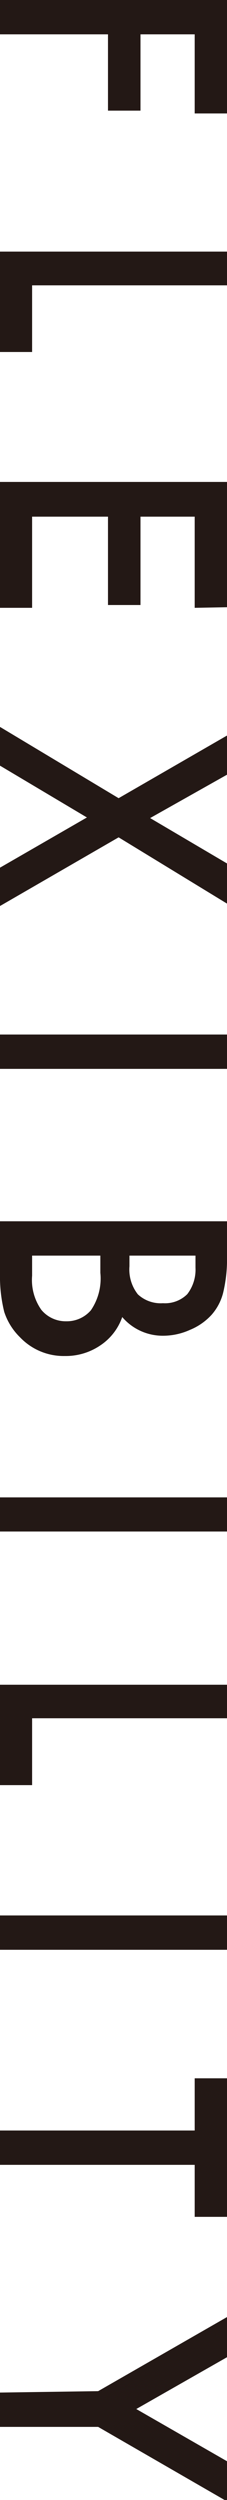 <svg xmlns="http://www.w3.org/2000/svg" viewBox="0 0 11.31 124.5"><defs><style>.cls-1{fill:#231815;}</style></defs><g id="レイヤー_2" data-name="レイヤー 2"><g id="元"><path class="cls-1" d="M9.7,5.65V1.71H7v3.8H5.38V1.71H0V0H11.31V5.65Z"/><path class="cls-1" d="M11.31,14.21H1.6v3.32H0v-5H11.31Z"/><path class="cls-1" d="M9.7,30.27V25.73H7v4.4H5.38v-4.4H1.6v4.54H0V24H11.31v6.24Z"/><path class="cls-1" d="M5.91,39.75l5.4-3.12v1.95L7.48,40.74,11.31,43v2L5.91,41.7,0,45.12V43.21l4.33-2.5L0,38.13V36.2Z"/><path class="cls-1" d="M11.31,53.23H0V51.52H11.31Z"/><path class="cls-1" d="M0,60.82H11.31v1.7a7.27,7.27,0,0,1-.18,1.81,2.63,2.63,0,0,1-.59,1.15,3,3,0,0,1-1.08.75,3.24,3.24,0,0,1-1.32.29,2.65,2.65,0,0,1-2.05-.93A2.79,2.79,0,0,1,5,67a3.06,3.06,0,0,1-1.77.53A3,3,0,0,1,1,66.6a3.11,3.11,0,0,1-.79-1.27A7.39,7.39,0,0,1,0,63.41Zm1.6,1.71v1a2.58,2.58,0,0,0,.46,1.7,1.57,1.57,0,0,0,1.24.57,1.58,1.58,0,0,0,1.23-.55A2.81,2.81,0,0,0,5,63.39v-.86Zm4.85,0v.53a2,2,0,0,0,.42,1.4,1.67,1.67,0,0,0,1.25.44,1.57,1.57,0,0,0,1.21-.45,2,2,0,0,0,.41-1.32v-.6Z"/><path class="cls-1" d="M11.31,76.27H0v-1.7H11.31Z"/><path class="cls-1" d="M11.31,85.57H1.6V88.9H0v-5H11.31Z"/><path class="cls-1" d="M11.31,97.1H0V95.39H11.31Z"/><path class="cls-1" d="M9.7,107.81H0V106.1H9.7v-2.6h1.61v6.9H9.7Z"/><path class="cls-1" d="M4.89,119.08l6.42-3.69v2l-4.52,2.58,4.52,2.6v2l-6.42-3.71H0v-1.71Z"/></g></g></svg>